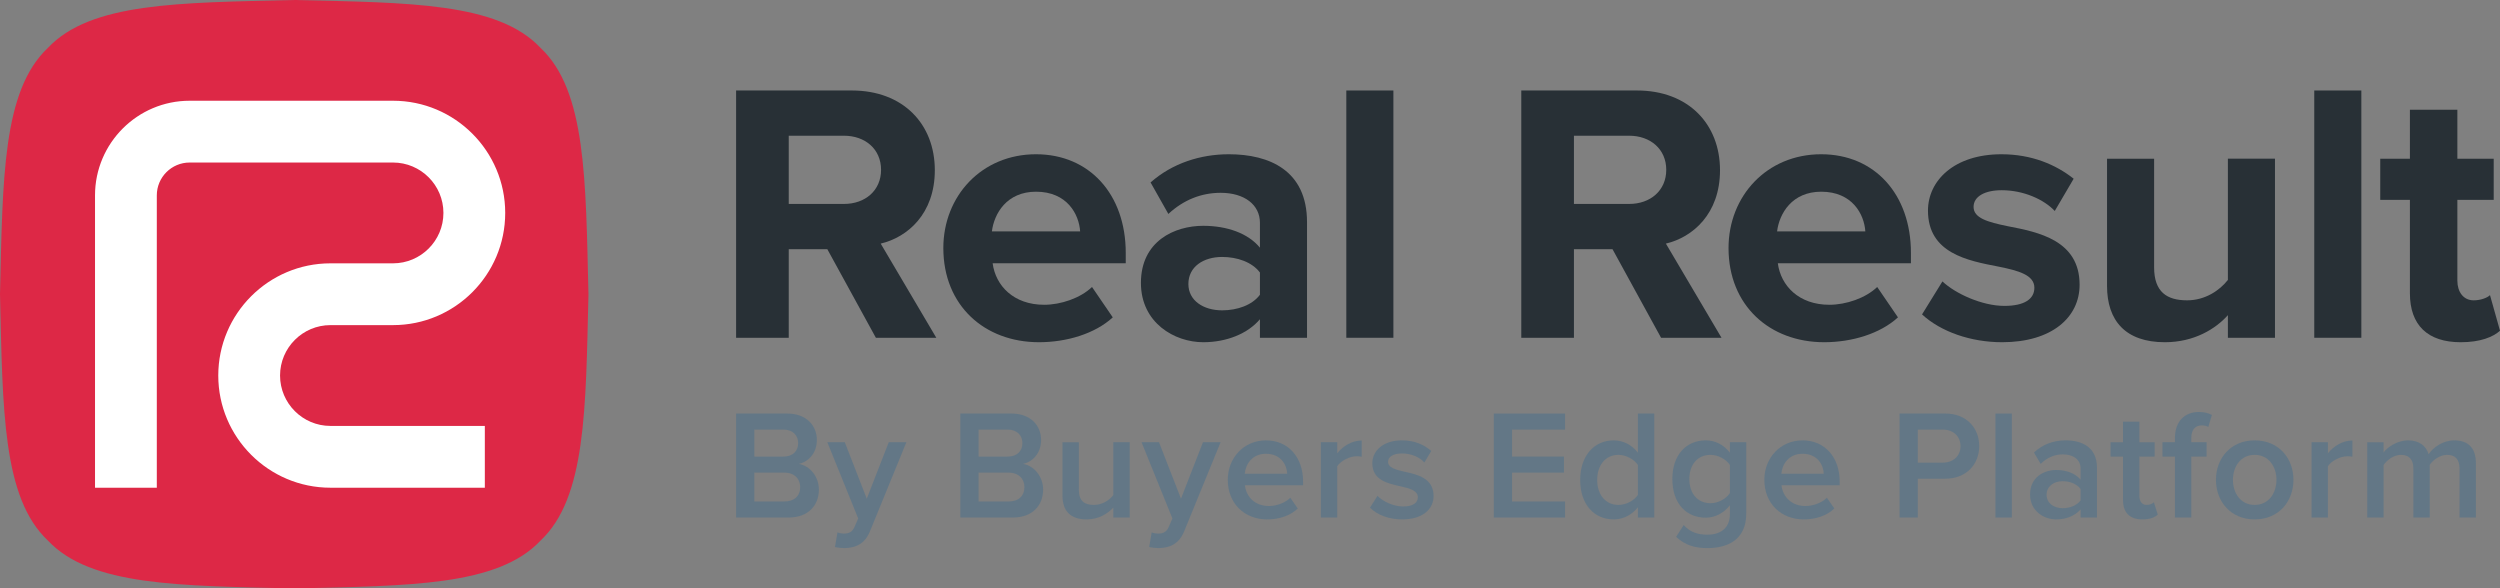 <svg xmlns="http://www.w3.org/2000/svg" xmlns:xlink="http://www.w3.org/1999/xlink" id="Layer_1" data-name="Layer 1" viewBox="0 0 849.681 200"><rect x="0" y="0" width="849.681" height="200" fill="#808080" stroke="none"/><path id="fullLogo" d="M250.179,140.551h17.382c6.466,0,10.069,4.027,10.069,9.009,0,4.451-2.862,7.419-6.147,8.108,3.763.583,6.836,4.345,6.836,8.69,0,5.459-3.656,9.539-10.28,9.539h-17.859v-35.347ZM266.29,155.177c3.18,0,4.981-1.907,4.981-4.558s-1.802-4.61-4.981-4.61h-9.91v9.168h9.91ZM266.554,170.44c3.392,0,5.405-1.855,5.405-4.929,0-2.649-1.855-4.876-5.405-4.876h-10.175v9.805h10.175Z" style="fill: #637786;"></path><path id="fullLogo-2" data-name="fullLogo" d="M286.749,181.356c1.749,0,2.915-.529,3.656-2.226l1.272-2.914-10.493-25.914h5.936l7.472,19.184,7.473-19.184h5.988l-12.348,30.206c-1.749,4.346-4.822,5.724-8.797,5.776-.795,0-2.332-.159-3.127-.371l.848-4.981c.583.266,1.484.424,2.12.424Z" style="fill: #637786;"></path><path id="fullLogo-3" data-name="fullLogo" d="M326.392,140.551h17.382c6.465,0,10.068,4.027,10.068,9.009,0,4.451-2.861,7.419-6.147,8.108,3.763.583,6.837,4.345,6.837,8.69,0,5.459-3.657,9.539-10.281,9.539h-17.858v-35.347ZM342.502,155.177c3.18,0,4.981-1.907,4.981-4.558s-1.802-4.61-4.981-4.61h-9.909v9.168h9.909ZM342.767,170.44c3.392,0,5.405-1.855,5.405-4.929,0-2.649-1.855-4.876-5.405-4.876h-10.175v9.805h10.175Z" style="fill: #637786;"></path><path id="fullLogo-4" data-name="fullLogo" d="M378.382,172.506c-1.855,2.066-5.034,4.027-9.062,4.027-5.512,0-8.214-2.861-8.214-8.107v-18.124h5.564v16.109c0,3.975,2.014,5.193,5.14,5.193,2.81,0,5.247-1.589,6.571-3.338v-17.965h5.564v25.596h-5.564v-3.392Z" style="fill: #637786;"></path><path id="fullLogo-5" data-name="fullLogo" d="M393.542,181.356c1.749,0,2.915-.529,3.656-2.226l1.272-2.914-10.493-25.914h5.936l7.472,19.184,7.473-19.184h5.988l-12.348,30.206c-1.749,4.346-4.822,5.724-8.797,5.776-.795,0-2.332-.159-3.127-.371l.848-4.981c.583.266,1.484.424,2.12.424Z" style="fill: #637786;"></path><path id="fullLogo-6" data-name="fullLogo" d="M430.269,149.667c7.684,0,12.612,5.882,12.612,13.937v1.325h-19.767c.424,3.868,3.339,7.048,8.161,7.048,2.49,0,5.458-1.007,7.26-2.809l2.544,3.657c-2.544,2.438-6.307,3.709-10.387,3.709-7.684,0-13.407-5.353-13.407-13.46,0-7.419,5.405-13.407,12.983-13.407ZM423.062,161.006h14.414c-.105-3.021-2.173-6.783-7.207-6.783-4.769,0-6.942,3.657-7.207,6.783Z" style="fill: #637786;"></path><path id="fullLogo-7" data-name="fullLogo" d="M448.926,150.302h5.564v3.763c1.907-2.438,4.981-4.346,8.319-4.346v5.511c-.477-.105-1.06-.158-1.748-.158-2.332,0-5.459,1.59-6.571,3.392v17.435h-5.564v-25.596Z" style="fill: #637786;"></path><path id="fullLogo-8" data-name="fullLogo" d="M468.164,168.532c1.802,1.855,5.353,3.603,8.691,3.603s5.034-1.219,5.034-3.127c0-2.226-2.702-3.021-5.829-3.709-4.398-.954-9.645-2.12-9.645-7.843,0-4.186,3.603-7.79,10.068-7.79,4.346,0,7.631,1.536,9.963,3.603l-2.332,3.921c-1.536-1.749-4.398-3.073-7.578-3.073-2.914,0-4.769,1.06-4.769,2.861,0,1.961,2.544,2.649,5.564,3.339,4.452.954,9.91,2.226,9.91,8.267,0,4.505-3.763,7.949-10.651,7.949-4.346,0-8.32-1.378-10.97-3.975l2.543-4.027Z" style="fill: #637786;"></path><path id="fullLogo-9" data-name="fullLogo" d="M507.701,140.551h24.218v5.458h-18.018v9.168h17.648v5.458h-17.648v9.805h18.018v5.458h-24.218v-35.347Z" style="fill: #637786;"></path><path id="fullLogo-10" data-name="fullLogo" d="M556.671,172.4c-1.961,2.544-4.929,4.134-8.214,4.134-6.571,0-11.394-4.981-11.394-13.407,0-8.267,4.769-13.46,11.394-13.46,3.18,0,6.147,1.483,8.214,4.186v-13.301h5.564v35.347h-5.564v-3.498ZM556.671,158.039c-1.272-1.907-3.975-3.444-6.624-3.444-4.398,0-7.207,3.551-7.207,8.532,0,4.929,2.809,8.479,7.207,8.479,2.649,0,5.353-1.483,6.624-3.392v-10.175Z" style="fill: #637786;"></path><path id="fullLogo-11" data-name="fullLogo" d="M572.255,178.442c2.066,2.385,4.716,3.285,8.107,3.285,3.657,0,7.578-1.695,7.578-6.942v-3.073c-1.96,2.544-4.875,4.239-8.214,4.239-6.518,0-11.341-4.716-11.341-13.143,0-8.267,4.769-13.142,11.341-13.142,3.232,0,6.147,1.483,8.214,4.186v-3.55h5.564v24.27c0,9.222-6.836,11.712-13.143,11.712-4.345,0-7.578-.954-10.704-3.815l2.597-4.027ZM587.94,158.039c-1.219-1.907-3.975-3.444-6.571-3.444-4.398,0-7.207,3.286-7.207,8.214s2.809,8.215,7.207,8.215c2.597,0,5.353-1.537,6.571-3.445v-9.539Z" style="fill: #637786;"></path><path id="fullLogo-12" data-name="fullLogo" d="M612.638,149.667c7.684,0,12.612,5.882,12.612,13.937v1.325h-19.767c.424,3.868,3.339,7.048,8.161,7.048,2.49,0,5.458-1.007,7.26-2.809l2.544,3.657c-2.544,2.438-6.307,3.709-10.387,3.709-7.684,0-13.407-5.353-13.407-13.46,0-7.419,5.405-13.407,12.983-13.407ZM605.431,161.006h14.414c-.105-3.021-2.173-6.783-7.207-6.783-4.769,0-6.942,3.657-7.207,6.783Z" style="fill: #637786;"></path><path id="fullLogo-13" data-name="fullLogo" d="M645.604,140.551h15.527c7.419,0,11.553,5.087,11.553,11.075s-4.186,11.076-11.553,11.076h-9.327v13.195h-6.2v-35.347ZM660.283,146.009h-8.479v11.235h8.479c3.498,0,6.042-2.227,6.042-5.618s-2.544-5.617-6.042-5.617Z" style="fill: #637786;"></path><path id="fullLogo-14" data-name="fullLogo" d="M678.199,140.551h5.564v35.347h-5.564v-35.347Z" style="fill: #637786;"></path><path id="fullLogo-15" data-name="fullLogo" d="M707.134,173.142c-1.907,2.173-4.875,3.392-8.267,3.392-4.186,0-8.903-2.809-8.903-8.479,0-5.883,4.717-8.32,8.903-8.32,3.444,0,6.412,1.113,8.267,3.285v-3.815c0-2.968-2.438-4.769-5.988-4.769-2.861,0-5.352,1.06-7.578,3.233l-2.278-3.869c2.968-2.809,6.677-4.133,10.758-4.133,5.67,0,10.651,2.384,10.651,9.273v16.958h-5.564v-2.756ZM707.134,166.2c-1.272-1.748-3.656-2.649-6.094-2.649-3.127,0-5.458,1.802-5.458,4.61,0,2.756,2.331,4.558,5.458,4.558,2.438,0,4.822-.9,6.094-2.649v-3.869Z" style="fill: #637786;"></path><path id="fullLogo-16" data-name="fullLogo" d="M721.552,169.963v-14.785h-4.24v-4.875h4.24v-6.995h5.564v6.995h5.193v4.875h-5.193v13.407c0,1.749.848,3.021,2.438,3.021,1.06,0,2.066-.424,2.49-.9l1.325,4.186c-1.007.954-2.649,1.643-5.246,1.643-4.293,0-6.571-2.332-6.571-6.571Z" style="fill: #637786;"></path><path id="fullLogo-17" data-name="fullLogo" d="M739.201,155.177h-4.24v-4.875h4.24v-1.431c0-5.724,3.392-8.851,8.107-8.851,1.749,0,3.339.371,4.452,1.007l-1.219,4.081c-.637-.371-1.432-.53-2.227-.53-2.173,0-3.55,1.431-3.55,4.293v1.431h5.193v4.875h-5.193v20.721h-5.564v-20.721Z" style="fill: #637786;"></path><path id="fullLogo-18" data-name="fullLogo" d="M753.139,163.074c0-7.314,5.034-13.407,13.143-13.407,8.214,0,13.195,6.094,13.195,13.407,0,7.366-4.981,13.46-13.195,13.46-8.108,0-13.143-6.094-13.143-13.46ZM773.701,163.074c0-4.505-2.649-8.479-7.419-8.479-4.717,0-7.366,3.975-7.366,8.479,0,4.558,2.649,8.531,7.366,8.531,4.769,0,7.419-3.974,7.419-8.531Z" style="fill: #637786;"></path><path id="fullLogo-19" data-name="fullLogo" d="M785.629,150.302h5.564v3.763c1.908-2.438,4.981-4.346,8.32-4.346v5.511c-.477-.105-1.06-.158-1.749-.158-2.332,0-5.458,1.59-6.571,3.392v17.435h-5.564v-25.596Z" style="fill: #637786;"></path><path id="fullLogo-20" data-name="fullLogo" d="M835.921,159.205c0-2.755-1.219-4.61-4.186-4.61-2.49,0-4.822,1.749-5.935,3.392v17.912h-5.564v-16.693c0-2.755-1.219-4.61-4.24-4.61-2.438,0-4.716,1.749-5.882,3.444v17.859h-5.564v-25.596h5.564v3.497c1.06-1.59,4.451-4.133,8.32-4.133,3.815,0,6.146,1.907,6.995,4.716,1.483-2.332,4.875-4.716,8.69-4.716,4.717,0,7.366,2.543,7.366,7.736v18.495h-5.564v-16.693Z" style="fill: #637786;"></path><path id="fullLogo-21" data-name="fullLogo" d="M281.177,84.685h-13.104v30.115h-17.894V30.753h39.315c17.515,0,28.226,11.467,28.226,27.092,0,14.869-9.324,22.808-18.396,24.949l18.9,32.006h-20.539l-16.507-30.115ZM286.847,46.127h-18.774v23.186h18.774c7.183,0,12.602-4.536,12.602-11.593s-5.419-11.593-12.602-11.593Z" style="fill: #283036;"></path><path id="fullLogo-22" data-name="fullLogo" d="M352.114,52.427c18.145,0,30.494,13.608,30.494,33.518v3.528h-45.237c1.009,7.686,7.183,14.112,17.516,14.112,5.67,0,12.349-2.268,16.255-6.048l7.057,10.332c-6.049,5.545-15.625,8.442-25.076,8.442-18.523,0-32.51-12.475-32.51-32.006,0-17.641,12.979-31.879,31.502-31.879ZM337.119,78.636h29.99c-.378-5.796-4.41-13.482-14.995-13.482-9.954,0-14.238,7.435-14.995,13.482Z" style="fill: #283036;"></path><path id="fullLogo-23" data-name="fullLogo" d="M428.217,108.5c-4.158,4.915-11.341,7.812-19.278,7.812-9.703,0-21.17-6.552-21.17-20.161,0-14.238,11.467-19.404,21.17-19.404,8.065,0,15.246,2.519,19.278,7.434v-8.442c0-6.174-5.292-10.206-13.356-10.206-6.553,0-12.601,2.394-17.767,7.183l-6.049-10.711c7.435-6.553,17.011-9.576,26.588-9.576,13.86,0,26.587,5.544,26.587,23.059v39.315h-16.003v-6.301ZM428.217,92.623c-2.646-3.527-7.686-5.292-12.852-5.292-6.3,0-11.467,3.276-11.467,9.198,0,5.671,5.167,8.947,11.467,8.947,5.166,0,10.207-1.765,12.852-5.293v-7.561Z" style="fill: #283036;"></path><path id="fullLogo-24" data-name="fullLogo" d="M457.574,30.753h16.003v84.047h-16.003V30.753Z" style="fill: #283036;"></path><path id="fullLogo-25" data-name="fullLogo" d="M548.042,84.685h-13.104v30.115h-17.894V30.753h39.315c17.515,0,28.226,11.467,28.226,27.092,0,14.869-9.324,22.808-18.396,24.949l18.9,32.006h-20.539l-16.507-30.115ZM553.712,46.127h-18.774v23.186h18.774c7.183,0,12.602-4.536,12.602-11.593s-5.419-11.593-12.602-11.593Z" style="fill: #283036;"></path><path id="fullLogo-26" data-name="fullLogo" d="M618.979,52.427c18.145,0,30.493,13.608,30.493,33.518v3.528h-45.236c1.008,7.686,7.183,14.112,17.515,14.112,5.671,0,12.35-2.268,16.256-6.048l7.056,10.332c-6.048,5.545-15.625,8.442-25.075,8.442-18.523,0-32.51-12.475-32.51-32.006,0-17.641,12.979-31.879,31.502-31.879ZM603.984,78.636h29.99c-.379-5.796-4.411-13.482-14.995-13.482-9.955,0-14.239,7.435-14.995,13.482Z" style="fill: #283036;"></path><path id="fullLogo-27" data-name="fullLogo" d="M660.178,95.647c4.41,4.158,13.483,8.316,21.044,8.316,6.93,0,10.206-2.394,10.206-6.174,0-4.284-5.292-5.797-12.223-7.183-10.458-2.016-23.941-4.536-23.941-19.027,0-10.206,8.946-19.152,24.949-19.152,10.333,0,18.523,3.527,24.571,8.316l-6.426,10.962c-3.654-3.906-10.585-7.056-18.02-7.056-5.796,0-9.576,2.142-9.576,5.67,0,3.78,4.788,5.166,11.593,6.553,10.458,2.016,24.445,4.788,24.445,19.909,0,11.088-9.45,19.53-26.336,19.53-10.584,0-20.791-3.527-27.217-9.45l6.93-11.215Z" style="fill: #283036;"></path><path id="fullLogo-28" data-name="fullLogo" d="M757.199,107.114c-4.158,4.662-11.467,9.198-21.421,9.198-13.356,0-19.657-7.308-19.657-19.152v-43.221h16.003v36.92c0,8.442,4.41,11.215,11.215,11.215,6.174,0,11.088-3.402,13.86-6.931v-41.204h16.003v60.861h-16.003v-7.686Z" style="fill: #283036;"></path><path id="fullLogo-29" data-name="fullLogo" d="M786.554,30.753h16.003v84.047h-16.003V30.753Z" style="fill: #283036;"></path><path id="fullLogo-30" data-name="fullLogo" d="M819.062,99.679v-31.754h-10.081v-13.986h10.081v-16.633h16.129v16.633h12.349v13.986h-12.349v27.47c0,3.78,2.016,6.679,5.544,6.679,2.394,0,4.662-.882,5.544-1.765l3.402,12.097c-2.394,2.143-6.678,3.906-13.356,3.906-11.215,0-17.263-5.796-17.263-16.633Z" style="fill: #283036;"></path><g id="logoMark"><a><path id="logoMark_PathItem_" data-name="logoMark &amp;lt;PathItem&amp;gt;" d="M200,100c-.928,39.138-.818,69.215-16.281,83.719-14.503,15.463-44.581,15.353-83.719,16.281-39.138-.928-69.215-.818-83.719-16.281C.818,169.215.928,139.138,0,100,.928,60.862.818,30.785,16.281,16.281,30.784.818,60.862.928,100,0c39.138.928,69.215.818,83.719,16.281,15.463,14.504,15.353,44.581,16.281,83.719Z" style="fill: #dd2846;"></path></a><a><path id="logoMark_PathItem_-2" data-name="logoMark &amp;lt;PathItem&amp;gt;" d="M164.781,165.761h-52.468c-21.024,0-38.13-17.105-38.13-38.131s17.105-38.131,38.13-38.131h21.265c9.446,0,17.131-7.685,17.131-17.13s-7.685-17.131-17.131-17.131h-69.123c-6.153,0-11.16,5.007-11.16,11.16v99.362h-21v-99.362c0-17.733,14.427-32.16,32.16-32.16h69.123c21.025,0,38.131,17.105,38.131,38.131s-17.105,38.13-38.131,38.13h-21.265c-9.445,0-17.13,7.685-17.13,17.131s7.685,17.131,17.13,17.131h52.468v21Z" style="fill: #fff;"></path></a></g></svg>